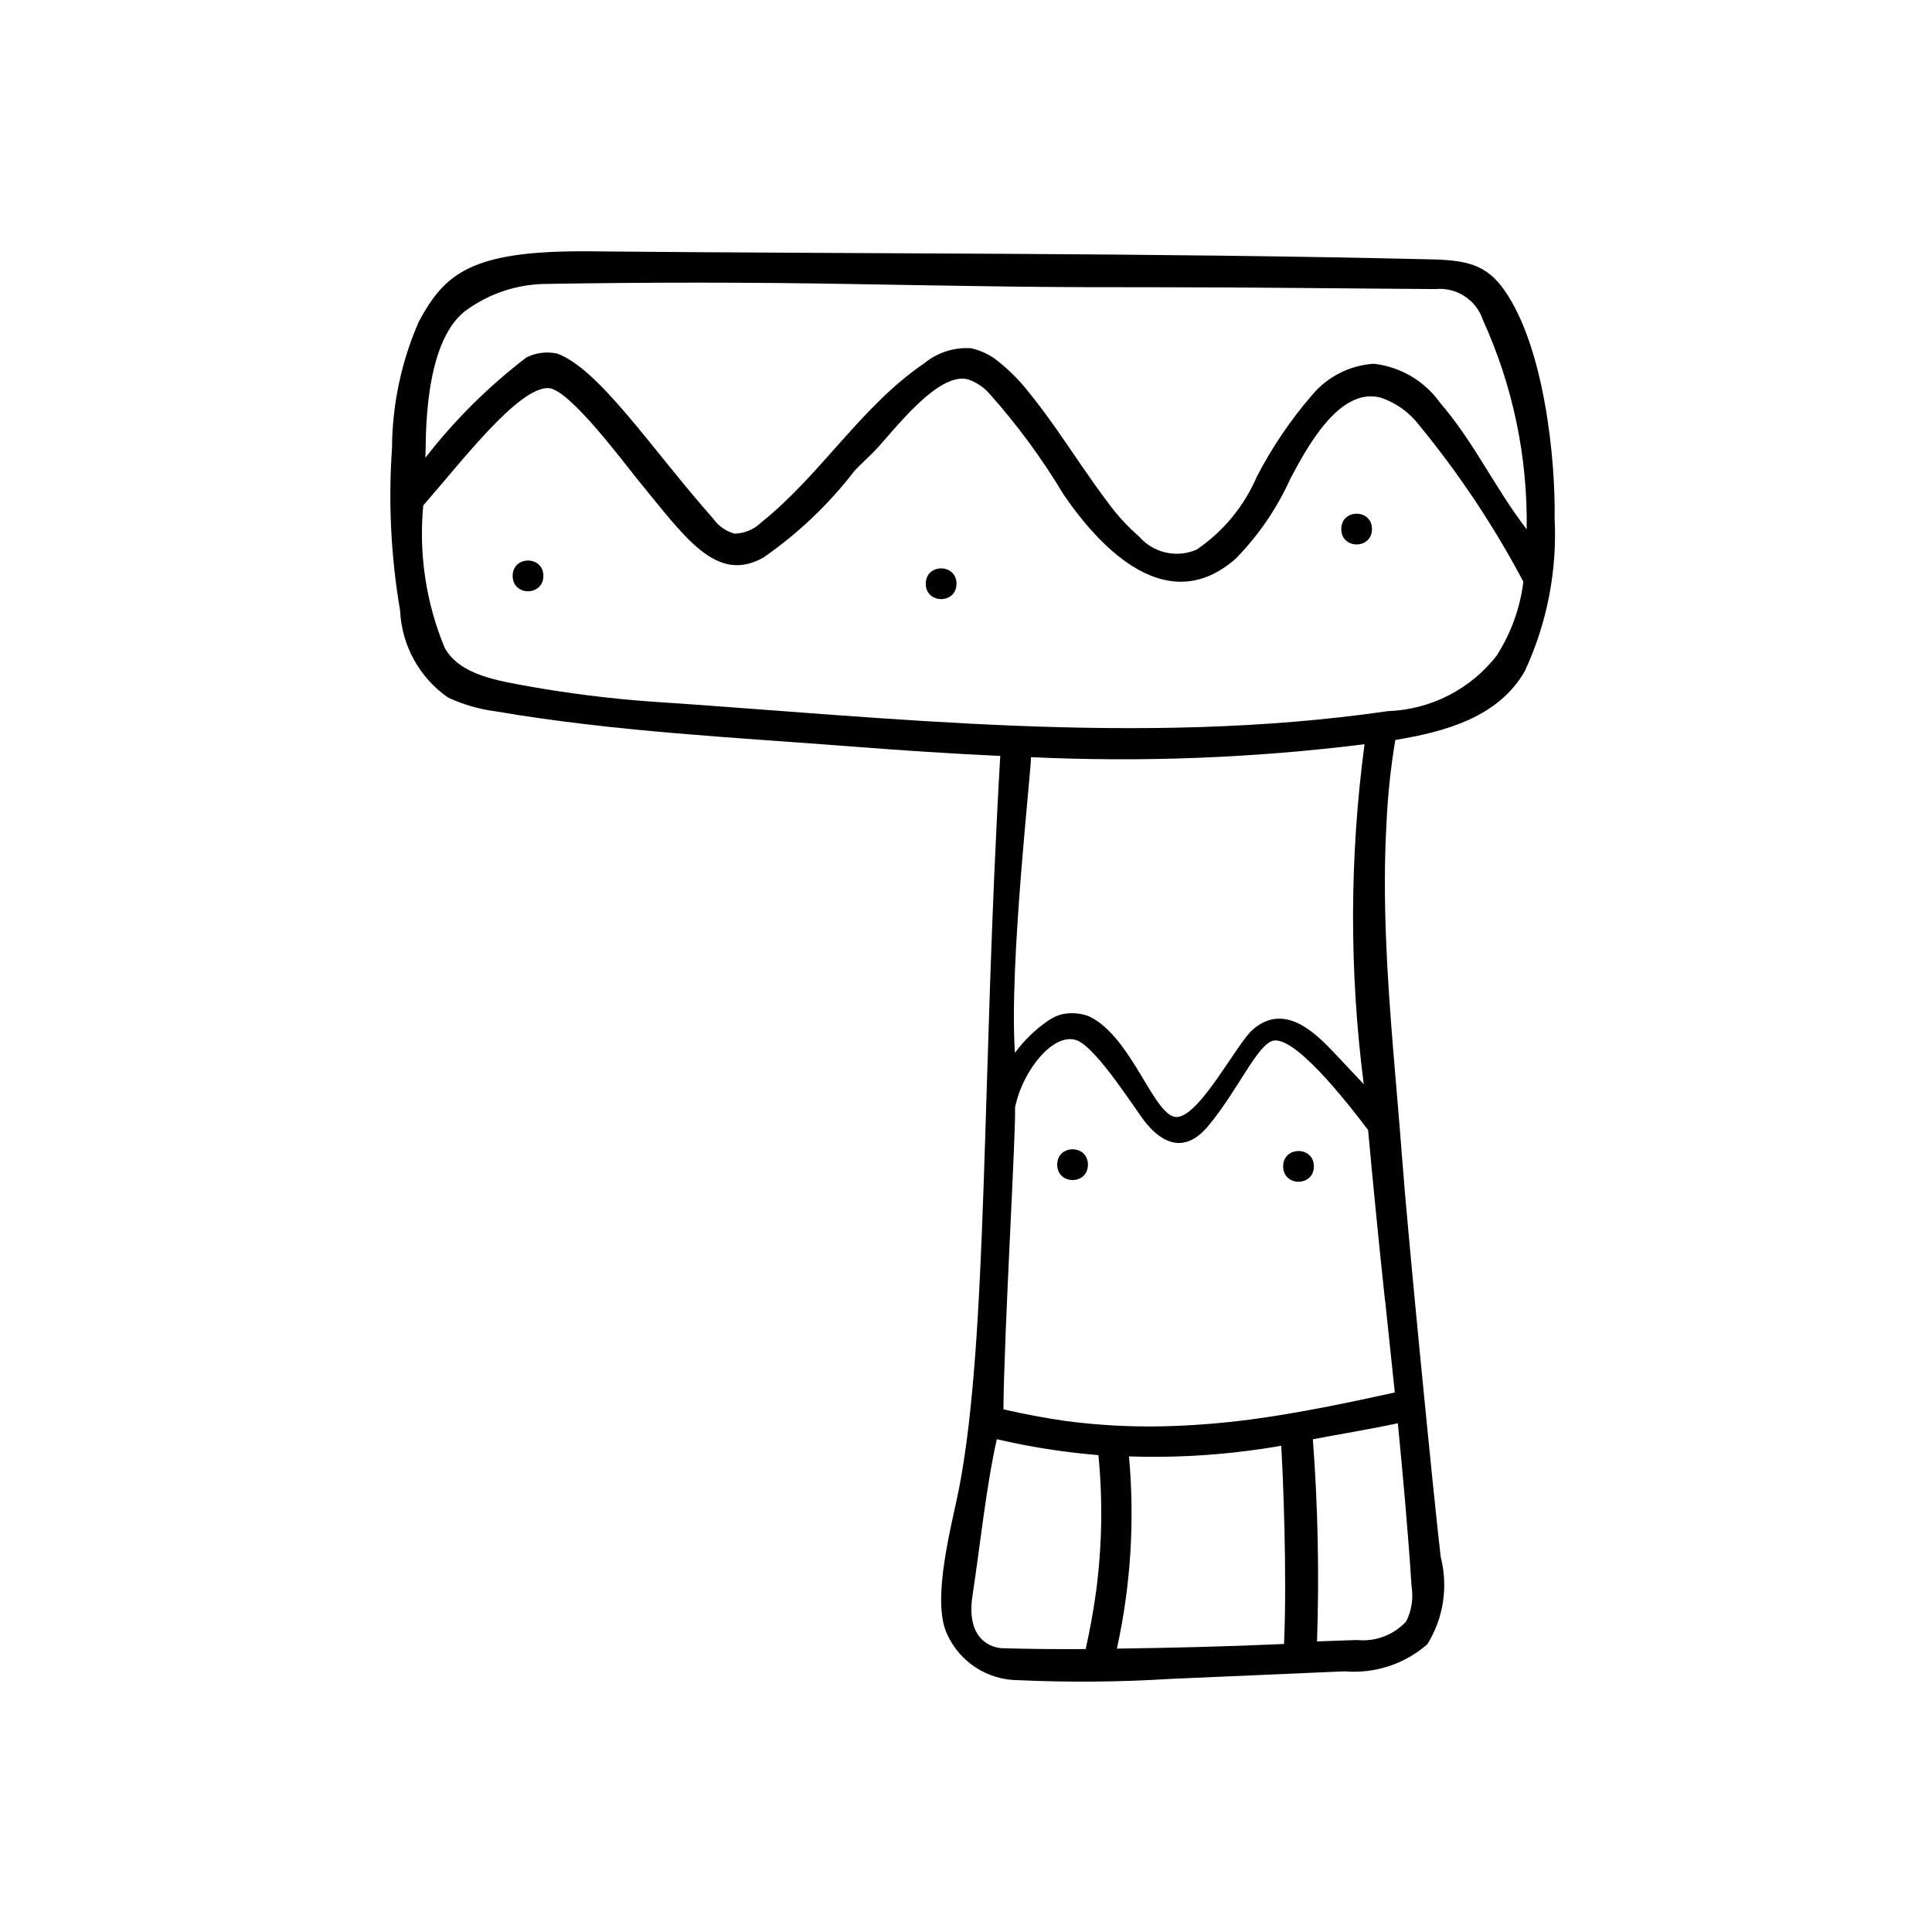 <?xml version="1.0" encoding="UTF-8"?>
<!-- Uploaded to: ICON Repo, www.svgrepo.com, Generator: ICON Repo Mixer Tools -->
<svg fill="#000000" width="800px" height="800px" version="1.1" viewBox="144 144 512 512" xmlns="http://www.w3.org/2000/svg">
 <g>
  <path d="m542.68 220.91c-4.856-6.918-10.164-7.957-19.547-8.18-74.195-1.762-148.46-1.418-222.68-2.125-31.574-0.309-38.574 5.801-45.477 18.672-4.613 10.539-7.023 21.906-7.086 33.41-1.008 14.41-0.289 28.891 2.141 43.129 0.422 9.234 5.109 17.746 12.691 23.035 4.043 1.879 8.352 3.121 12.777 3.684 31.332 5.359 63.613 6.918 95.289 9.375 12.754 0.992 25.52 1.828 38.289 2.418-4.93 85.191-3.203 154.29-10.91 194.09-1.77 9.148-7.512 29.582-3.148 38.707v-0.004c1.645 3.613 4.293 6.676 7.629 8.828 3.336 2.152 7.215 3.301 11.184 3.312 13.41 0.617 26.844 0.504 40.242-0.332l46.199-2.008h0.004c7.996 0.695 15.93-1.895 21.977-7.168 4.289-6.891 5.574-15.23 3.559-23.09-1.574-13.051-8.66-84.633-10.234-105.7-1.465-19.422-3.512-38.809-4.266-58.254-0.387-9.965-0.457-19.965 0.094-29.914v0.004c0.32-7.609 1.109-15.191 2.363-22.703 13.273-2.172 27.402-6.062 34.344-18.285v-0.004c5.879-12.668 8.582-26.578 7.875-40.523 0.25-15.219-2.633-45.156-13.312-60.371zm-108.21 344.88c-0.699 5.074-1.609 10.117-2.731 15.121v0.109c-7.375 0.039-14.754 0-22.137-0.227-2.305-0.07-9.762-1.793-7.871-13.996 1.852-12.043 3.707-29.48 6.438-41.383v-0.004c8.863 2.059 17.859 3.465 26.926 4.215 1.172 12.035 0.965 24.172-0.625 36.164zm49.805 13.879c-15.617 0.707-28.668 1-44.289 1.234h0.004c3.676-16.715 4.754-33.898 3.203-50.941 13.508 0.453 27.023-0.492 40.336-2.824 0.465 7.281 1.582 33.754 0.75 52.527zm33.805-15.281c0.512 3.176 0.016 6.434-1.426 9.312-3.34 3.609-8.188 5.434-13.082 4.918-2.793 0.125-7.754 0.25-10.547 0.379 0.609-17.867 0.238-35.75-1.102-53.578 6.488-1.234 16.082-2.844 22.523-4.25 1.391 14.391 2.711 28.781 3.633 43.219zm-7.008-75.73c0.859 8.125 1.73 16.238 2.566 24.363-12.484 2.738-25 5.367-37.676 7.086h0.004c-8.066 1.082-16.188 1.715-24.324 1.891-8.422 0.152-16.844-0.32-25.191-1.418-5.512-0.789-11.02-1.828-16.531-3.094 0.195-21.316 3.363-73.652 3.07-79.949 2.023-10.102 10.484-20.246 16.492-17.797 5.375 2.188 15.742 18.895 18.246 21.914 6.109 7.367 11.762 6.297 16.297 0.93 7.949-9.383 13.32-22.184 17.555-22.828 6.574-0.969 22.477 20.469 24.977 23.695 1.387 15.117 2.879 30.188 4.481 45.207zm-5.621-57.293c-2.363-2.481-4.723-5.039-7.086-7.527-4.644-4.871-13.484-14.887-22.477-6.887-4.133 3.676-13.707 22.41-19.812 23.059-6.109 0.645-11.879-21.184-23.473-26.672h0.004c-2.348-0.898-4.914-1.074-7.363-0.504-1.223 0.359-2.383 0.906-3.438 1.625-3.402 2.336-6.391 5.227-8.84 8.547-1.621-23.828 4.535-76.523 4.242-78.352 29.516 1.379 59.09 0.23 88.41-3.43-3.988 29.91-4.059 60.215-0.203 90.141zm35.426-113.93v0.004c-6.953 9.117-17.633 14.629-29.094 15.02-65.824 9.555-132.94 1.574-195.67-2.566-10.598-0.781-21.148-2.098-31.613-3.938-8.559-1.574-18.586-3.008-22.633-10.234-4.969-11.934-6.926-24.91-5.699-37.785 9.965-11.336 25.105-31.285 33.125-31.094 5.512 0.125 20.082 19.852 24.113 24.766 12.137 14.762 20.402 27.145 32.859 20.176 9.199-6.367 17.355-14.125 24.172-22.992 1.738-1.852 3.644-3.551 5.414-5.367 4.785-4.953 16.609-20.988 24.656-18.895h0.004c2.191 0.742 4.148 2.043 5.684 3.777 7.387 8.281 13.977 17.242 19.68 26.766 10.188 14.895 27.766 32.73 45.656 16.926 6.039-6.184 10.941-13.375 14.484-21.258 4.156-7.723 12.77-24.301 23.906-21.363 4.074 1.375 7.641 3.945 10.234 7.375 10.547 12.848 19.777 26.723 27.555 41.414-0.848 6.856-3.199 13.438-6.891 19.273zm-15.391-66.914 0.004 0.004c-4.133-5.66-10.445-9.336-17.406-10.129-6.402 0.41-12.348 3.441-16.445 8.375-5.668 6.59-10.555 13.816-14.562 21.531-3.363 7.844-8.902 14.562-15.965 19.355-5.316 2.301-11.512 0.875-15.289-3.519-3.039-2.644-5.777-5.625-8.152-8.879-4.879-6.438-9.266-13.234-13.91-19.836-2.41-3.418-4.894-6.777-7.551-10.012v-0.004c-2.074-2.598-4.418-4.973-6.992-7.082-2.234-1.996-4.945-3.387-7.871-4.039-4.434-0.301-8.82 1.09-12.273 3.887-16.902 11.469-27.488 29.621-43.297 42.234h0.004c-1.902 1.879-4.453 2.957-7.125 3.016-2.289-0.633-4.289-2.039-5.652-3.984-16.121-18.16-30.023-39.543-41.328-43.738-2.762-0.605-5.644-0.246-8.172 1.023-10.035 7.664-19.031 16.598-26.766 26.578 0.219-3.84-0.789-30.133 10.555-38.895h0.004c6.312-4.676 13.965-7.191 21.82-7.172 26.953-0.457 53.906-0.445 80.863 0.039 13.469 0.219 26.945 0.48 40.43 0.652s26.961 0.211 40.453 0.195c24.512 0 49.035 0.332 73.547 0.48 5.609-0.535 10.844 2.887 12.598 8.242 7.918 17.391 11.875 36.324 11.578 55.43-8.641-11.273-13.879-23.066-23.152-33.773z"/>
  <path d="m507.59 284.21c0 5.43-8.141 5.43-8.141 0 0-5.426 8.141-5.426 8.141 0"/>
  <path d="m397.48 298.7c0 5.426-8.141 5.426-8.141 0 0-5.43 8.141-5.43 8.141 0"/>
  <path d="m288 296.62c0 5.426-8.141 5.426-8.141 0 0-5.43 8.141-5.43 8.141 0"/>
  <path d="m515.5 447.31-0.094-0.746 0.07 0.559z"/>
  <path d="m432.31 452.65c0 5.426-8.141 5.426-8.141 0 0-5.43 8.141-5.43 8.141 0"/>
  <path d="m492.19 453.1c0 5.43-8.141 5.43-8.141 0 0-5.426 8.141-5.426 8.141 0"/>
 </g>
</svg>